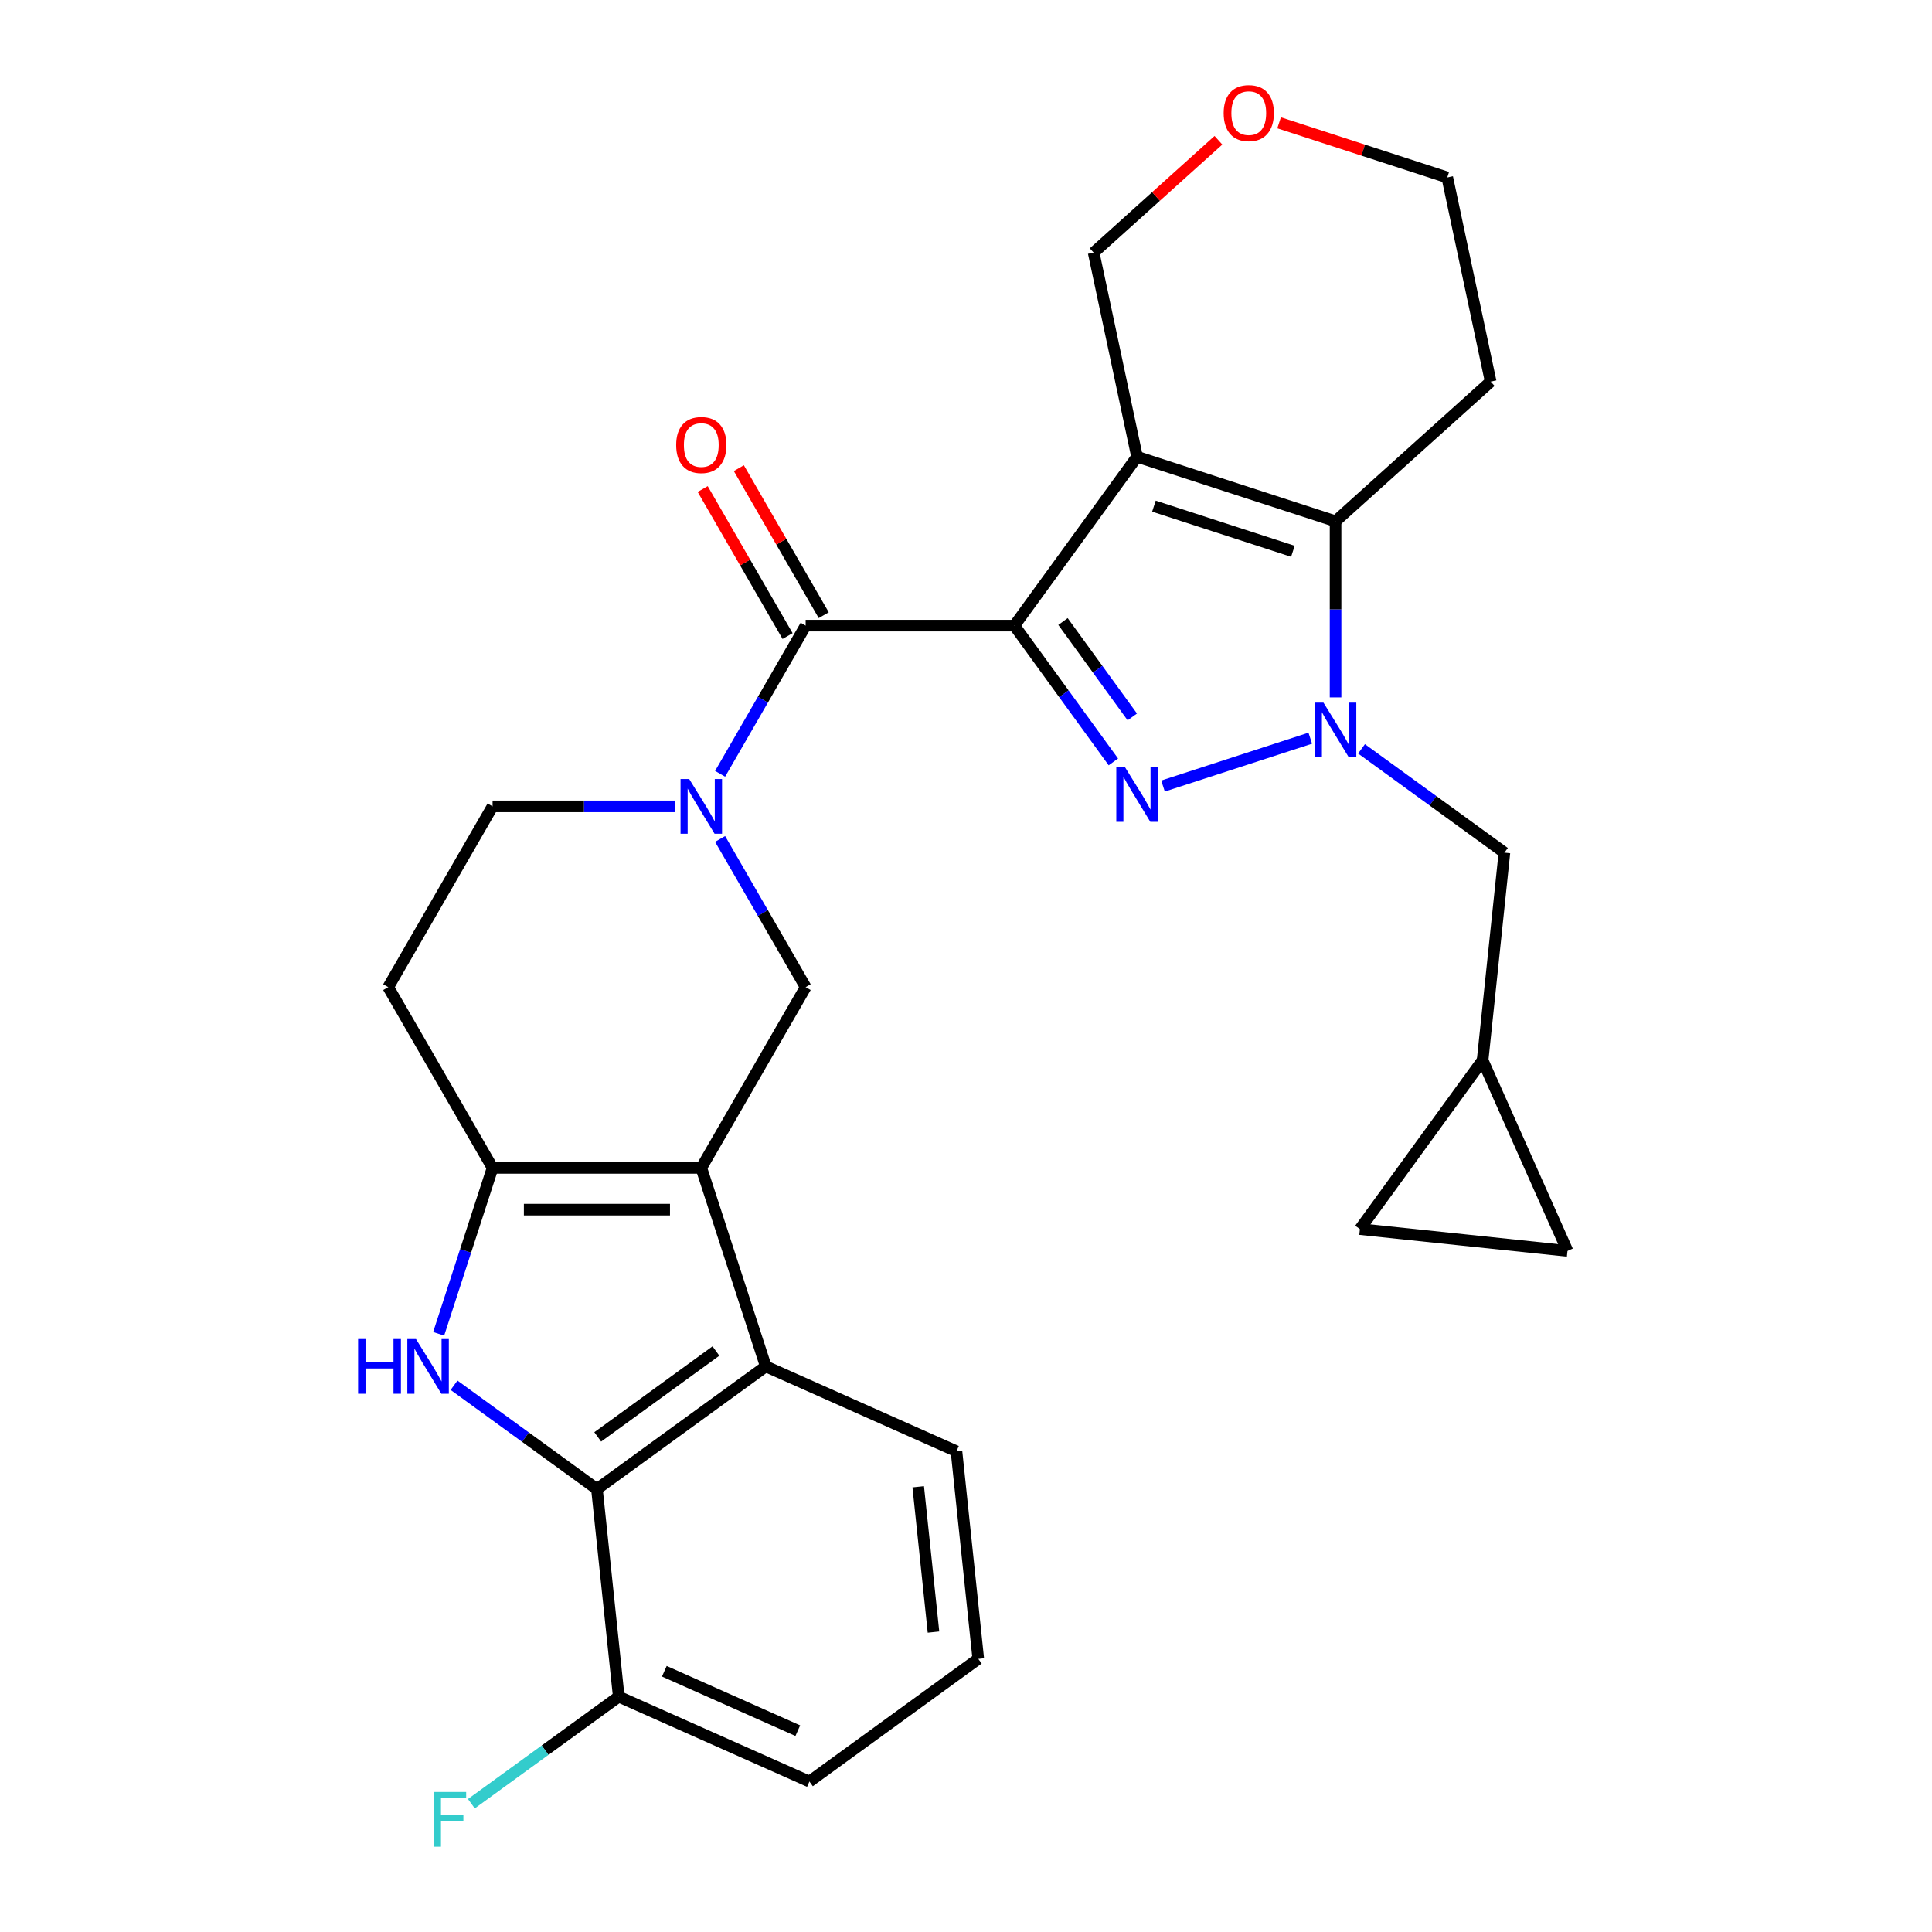 <?xml version='1.0' encoding='iso-8859-1'?>
<svg version='1.1' baseProfile='full'
              xmlns='http://www.w3.org/2000/svg'
                      xmlns:rdkit='http://www.rdkit.org/xml'
                      xmlns:xlink='http://www.w3.org/1999/xlink'
                  xml:space='preserve'
width='1000px' height='1000px' viewBox='0 0 1000 1000'>
<!-- END OF HEADER -->
<rect style='opacity:1.0;fill:#FFFFFF;stroke:none' width='1000' height='1000' x='0' y='0'> </rect>
<path class='bond-0' d='M 525.037,323.822 L 550.661,359.091' style='fill:none;fill-rule:evenodd;stroke:#000000;stroke-width:6px;stroke-linecap:butt;stroke-linejoin:miter;stroke-opacity:1' />
<path class='bond-0' d='M 550.661,359.091 L 576.286,394.361' style='fill:none;fill-rule:evenodd;stroke:#0000FF;stroke-width:6px;stroke-linecap:butt;stroke-linejoin:miter;stroke-opacity:1' />
<path class='bond-0' d='M 550.204,321.703 L 568.141,346.391' style='fill:none;fill-rule:evenodd;stroke:#000000;stroke-width:6px;stroke-linecap:butt;stroke-linejoin:miter;stroke-opacity:1' />
<path class='bond-0' d='M 568.141,346.391 L 586.079,371.08' style='fill:none;fill-rule:evenodd;stroke:#0000FF;stroke-width:6px;stroke-linecap:butt;stroke-linejoin:miter;stroke-opacity:1' />
<path class='bond-1' d='M 525.037,323.822 L 588.536,236.422' style='fill:none;fill-rule:evenodd;stroke:#000000;stroke-width:6px;stroke-linecap:butt;stroke-linejoin:miter;stroke-opacity:1' />
<path class='bond-4' d='M 525.037,323.822 L 417.004,323.822' style='fill:none;fill-rule:evenodd;stroke:#000000;stroke-width:6px;stroke-linecap:butt;stroke-linejoin:miter;stroke-opacity:1' />
<path class='bond-2' d='M 601.977,406.855 L 678.194,382.09' style='fill:none;fill-rule:evenodd;stroke:#0000FF;stroke-width:6px;stroke-linecap:butt;stroke-linejoin:miter;stroke-opacity:1' />
<path class='bond-5' d='M 588.536,236.422 L 691.281,269.806' style='fill:none;fill-rule:evenodd;stroke:#000000;stroke-width:6px;stroke-linecap:butt;stroke-linejoin:miter;stroke-opacity:1' />
<path class='bond-5' d='M 597.271,261.978 L 669.193,285.347' style='fill:none;fill-rule:evenodd;stroke:#000000;stroke-width:6px;stroke-linecap:butt;stroke-linejoin:miter;stroke-opacity:1' />
<path class='bond-20' d='M 588.536,236.422 L 566.075,130.75' style='fill:none;fill-rule:evenodd;stroke:#000000;stroke-width:6px;stroke-linecap:butt;stroke-linejoin:miter;stroke-opacity:1' />
<path class='bond-12' d='M 704.722,387.603 L 741.702,414.47' style='fill:none;fill-rule:evenodd;stroke:#0000FF;stroke-width:6px;stroke-linecap:butt;stroke-linejoin:miter;stroke-opacity:1' />
<path class='bond-12' d='M 741.702,414.47 L 778.681,441.338' style='fill:none;fill-rule:evenodd;stroke:#000000;stroke-width:6px;stroke-linecap:butt;stroke-linejoin:miter;stroke-opacity:1' />
<path class='bond-28' d='M 691.281,360.977 L 691.281,315.391' style='fill:none;fill-rule:evenodd;stroke:#0000FF;stroke-width:6px;stroke-linecap:butt;stroke-linejoin:miter;stroke-opacity:1' />
<path class='bond-28' d='M 691.281,315.391 L 691.281,269.806' style='fill:none;fill-rule:evenodd;stroke:#000000;stroke-width:6px;stroke-linecap:butt;stroke-linejoin:miter;stroke-opacity:1' />
<path class='bond-3' d='M 362.988,604.498 L 417.004,510.939' style='fill:none;fill-rule:evenodd;stroke:#000000;stroke-width:6px;stroke-linecap:butt;stroke-linejoin:miter;stroke-opacity:1' />
<path class='bond-10' d='M 362.988,604.498 L 396.372,707.243' style='fill:none;fill-rule:evenodd;stroke:#000000;stroke-width:6px;stroke-linecap:butt;stroke-linejoin:miter;stroke-opacity:1' />
<path class='bond-30' d='M 362.988,604.498 L 254.956,604.498' style='fill:none;fill-rule:evenodd;stroke:#000000;stroke-width:6px;stroke-linecap:butt;stroke-linejoin:miter;stroke-opacity:1' />
<path class='bond-30' d='M 346.783,626.104 L 271.161,626.104' style='fill:none;fill-rule:evenodd;stroke:#000000;stroke-width:6px;stroke-linecap:butt;stroke-linejoin:miter;stroke-opacity:1' />
<path class='bond-8' d='M 417.004,323.822 L 394.863,362.171' style='fill:none;fill-rule:evenodd;stroke:#000000;stroke-width:6px;stroke-linecap:butt;stroke-linejoin:miter;stroke-opacity:1' />
<path class='bond-8' d='M 394.863,362.171 L 372.723,400.52' style='fill:none;fill-rule:evenodd;stroke:#0000FF;stroke-width:6px;stroke-linecap:butt;stroke-linejoin:miter;stroke-opacity:1' />
<path class='bond-18' d='M 426.36,318.42 L 404.393,280.371' style='fill:none;fill-rule:evenodd;stroke:#000000;stroke-width:6px;stroke-linecap:butt;stroke-linejoin:miter;stroke-opacity:1' />
<path class='bond-18' d='M 404.393,280.371 L 382.425,242.322' style='fill:none;fill-rule:evenodd;stroke:#FF0000;stroke-width:6px;stroke-linecap:butt;stroke-linejoin:miter;stroke-opacity:1' />
<path class='bond-18' d='M 407.648,329.223 L 385.681,291.174' style='fill:none;fill-rule:evenodd;stroke:#000000;stroke-width:6px;stroke-linecap:butt;stroke-linejoin:miter;stroke-opacity:1' />
<path class='bond-18' d='M 385.681,291.174 L 363.713,253.125' style='fill:none;fill-rule:evenodd;stroke:#FF0000;stroke-width:6px;stroke-linecap:butt;stroke-linejoin:miter;stroke-opacity:1' />
<path class='bond-21' d='M 691.281,269.806 L 771.565,197.518' style='fill:none;fill-rule:evenodd;stroke:#000000;stroke-width:6px;stroke-linecap:butt;stroke-linejoin:miter;stroke-opacity:1' />
<path class='bond-6' d='M 227.05,690.382 L 241.003,647.44' style='fill:none;fill-rule:evenodd;stroke:#0000FF;stroke-width:6px;stroke-linecap:butt;stroke-linejoin:miter;stroke-opacity:1' />
<path class='bond-6' d='M 241.003,647.44 L 254.956,604.498' style='fill:none;fill-rule:evenodd;stroke:#000000;stroke-width:6px;stroke-linecap:butt;stroke-linejoin:miter;stroke-opacity:1' />
<path class='bond-32' d='M 235.013,717.008 L 271.992,743.875' style='fill:none;fill-rule:evenodd;stroke:#0000FF;stroke-width:6px;stroke-linecap:butt;stroke-linejoin:miter;stroke-opacity:1' />
<path class='bond-32' d='M 271.992,743.875 L 308.972,770.743' style='fill:none;fill-rule:evenodd;stroke:#000000;stroke-width:6px;stroke-linecap:butt;stroke-linejoin:miter;stroke-opacity:1' />
<path class='bond-7' d='M 254.956,604.498 L 200.94,510.939' style='fill:none;fill-rule:evenodd;stroke:#000000;stroke-width:6px;stroke-linecap:butt;stroke-linejoin:miter;stroke-opacity:1' />
<path class='bond-11' d='M 372.723,434.241 L 394.863,472.59' style='fill:none;fill-rule:evenodd;stroke:#0000FF;stroke-width:6px;stroke-linecap:butt;stroke-linejoin:miter;stroke-opacity:1' />
<path class='bond-11' d='M 394.863,472.59 L 417.004,510.939' style='fill:none;fill-rule:evenodd;stroke:#000000;stroke-width:6px;stroke-linecap:butt;stroke-linejoin:miter;stroke-opacity:1' />
<path class='bond-15' d='M 349.547,417.38 L 302.251,417.38' style='fill:none;fill-rule:evenodd;stroke:#0000FF;stroke-width:6px;stroke-linecap:butt;stroke-linejoin:miter;stroke-opacity:1' />
<path class='bond-15' d='M 302.251,417.38 L 254.956,417.38' style='fill:none;fill-rule:evenodd;stroke:#000000;stroke-width:6px;stroke-linecap:butt;stroke-linejoin:miter;stroke-opacity:1' />
<path class='bond-9' d='M 308.972,770.743 L 396.372,707.243' style='fill:none;fill-rule:evenodd;stroke:#000000;stroke-width:6px;stroke-linecap:butt;stroke-linejoin:miter;stroke-opacity:1' />
<path class='bond-9' d='M 309.382,743.738 L 370.562,699.288' style='fill:none;fill-rule:evenodd;stroke:#000000;stroke-width:6px;stroke-linecap:butt;stroke-linejoin:miter;stroke-opacity:1' />
<path class='bond-19' d='M 308.972,770.743 L 320.264,878.183' style='fill:none;fill-rule:evenodd;stroke:#000000;stroke-width:6px;stroke-linecap:butt;stroke-linejoin:miter;stroke-opacity:1' />
<path class='bond-24' d='M 396.372,707.243 L 495.064,751.183' style='fill:none;fill-rule:evenodd;stroke:#000000;stroke-width:6px;stroke-linecap:butt;stroke-linejoin:miter;stroke-opacity:1' />
<path class='bond-14' d='M 778.681,441.338 L 767.389,548.778' style='fill:none;fill-rule:evenodd;stroke:#000000;stroke-width:6px;stroke-linecap:butt;stroke-linejoin:miter;stroke-opacity:1' />
<path class='bond-13' d='M 200.94,510.939 L 254.956,417.38' style='fill:none;fill-rule:evenodd;stroke:#000000;stroke-width:6px;stroke-linecap:butt;stroke-linejoin:miter;stroke-opacity:1' />
<path class='bond-16' d='M 767.389,548.778 L 811.329,647.471' style='fill:none;fill-rule:evenodd;stroke:#000000;stroke-width:6px;stroke-linecap:butt;stroke-linejoin:miter;stroke-opacity:1' />
<path class='bond-17' d='M 767.389,548.778 L 703.889,636.178' style='fill:none;fill-rule:evenodd;stroke:#000000;stroke-width:6px;stroke-linecap:butt;stroke-linejoin:miter;stroke-opacity:1' />
<path class='bond-31' d='M 811.329,647.471 L 703.889,636.178' style='fill:none;fill-rule:evenodd;stroke:#000000;stroke-width:6px;stroke-linecap:butt;stroke-linejoin:miter;stroke-opacity:1' />
<path class='bond-23' d='M 320.264,878.183 L 282.125,905.893' style='fill:none;fill-rule:evenodd;stroke:#000000;stroke-width:6px;stroke-linecap:butt;stroke-linejoin:miter;stroke-opacity:1' />
<path class='bond-23' d='M 282.125,905.893 L 243.985,933.603' style='fill:none;fill-rule:evenodd;stroke:#33CCCC;stroke-width:6px;stroke-linecap:butt;stroke-linejoin:miter;stroke-opacity:1' />
<path class='bond-33' d='M 320.264,878.183 L 418.957,922.124' style='fill:none;fill-rule:evenodd;stroke:#000000;stroke-width:6px;stroke-linecap:butt;stroke-linejoin:miter;stroke-opacity:1' />
<path class='bond-33' d='M 343.856,865.036 L 412.941,895.794' style='fill:none;fill-rule:evenodd;stroke:#000000;stroke-width:6px;stroke-linecap:butt;stroke-linejoin:miter;stroke-opacity:1' />
<path class='bond-22' d='M 566.075,130.75 L 598.367,101.675' style='fill:none;fill-rule:evenodd;stroke:#000000;stroke-width:6px;stroke-linecap:butt;stroke-linejoin:miter;stroke-opacity:1' />
<path class='bond-22' d='M 598.367,101.675 L 630.658,72.6' style='fill:none;fill-rule:evenodd;stroke:#FF0000;stroke-width:6px;stroke-linecap:butt;stroke-linejoin:miter;stroke-opacity:1' />
<path class='bond-29' d='M 771.565,197.518 L 749.104,91.846' style='fill:none;fill-rule:evenodd;stroke:#000000;stroke-width:6px;stroke-linecap:butt;stroke-linejoin:miter;stroke-opacity:1' />
<path class='bond-25' d='M 662.06,63.564 L 705.582,77.705' style='fill:none;fill-rule:evenodd;stroke:#FF0000;stroke-width:6px;stroke-linecap:butt;stroke-linejoin:miter;stroke-opacity:1' />
<path class='bond-25' d='M 705.582,77.705 L 749.104,91.846' style='fill:none;fill-rule:evenodd;stroke:#000000;stroke-width:6px;stroke-linecap:butt;stroke-linejoin:miter;stroke-opacity:1' />
<path class='bond-26' d='M 495.064,751.183 L 506.357,858.624' style='fill:none;fill-rule:evenodd;stroke:#000000;stroke-width:6px;stroke-linecap:butt;stroke-linejoin:miter;stroke-opacity:1' />
<path class='bond-26' d='M 475.27,769.558 L 483.175,844.766' style='fill:none;fill-rule:evenodd;stroke:#000000;stroke-width:6px;stroke-linecap:butt;stroke-linejoin:miter;stroke-opacity:1' />
<path class='bond-27' d='M 506.357,858.624 L 418.957,922.124' style='fill:none;fill-rule:evenodd;stroke:#000000;stroke-width:6px;stroke-linecap:butt;stroke-linejoin:miter;stroke-opacity:1' />
<path  class='atom-1' d='M 582.276 397.062
L 591.556 412.062
Q 592.476 413.542, 593.956 416.222
Q 595.436 418.902, 595.516 419.062
L 595.516 397.062
L 599.276 397.062
L 599.276 425.382
L 595.396 425.382
L 585.436 408.982
Q 584.276 407.062, 583.036 404.862
Q 581.836 402.662, 581.476 401.982
L 581.476 425.382
L 577.796 425.382
L 577.796 397.062
L 582.276 397.062
' fill='#0000FF'/>
<path  class='atom-3' d='M 685.021 363.678
L 694.301 378.678
Q 695.221 380.158, 696.701 382.838
Q 698.181 385.518, 698.261 385.678
L 698.261 363.678
L 702.021 363.678
L 702.021 391.998
L 698.141 391.998
L 688.181 375.598
Q 687.021 373.678, 685.781 371.478
Q 684.581 369.278, 684.221 368.598
L 684.221 391.998
L 680.541 391.998
L 680.541 363.678
L 685.021 363.678
' fill='#0000FF'/>
<path  class='atom-7' d='M 185.352 693.083
L 189.192 693.083
L 189.192 705.123
L 203.672 705.123
L 203.672 693.083
L 207.512 693.083
L 207.512 721.403
L 203.672 721.403
L 203.672 708.323
L 189.192 708.323
L 189.192 721.403
L 185.352 721.403
L 185.352 693.083
' fill='#0000FF'/>
<path  class='atom-7' d='M 215.312 693.083
L 224.592 708.083
Q 225.512 709.563, 226.992 712.243
Q 228.472 714.923, 228.552 715.083
L 228.552 693.083
L 232.312 693.083
L 232.312 721.403
L 228.432 721.403
L 218.472 705.003
Q 217.312 703.083, 216.072 700.883
Q 214.872 698.683, 214.512 698.003
L 214.512 721.403
L 210.832 721.403
L 210.832 693.083
L 215.312 693.083
' fill='#0000FF'/>
<path  class='atom-9' d='M 356.728 403.22
L 366.008 418.22
Q 366.928 419.7, 368.408 422.38
Q 369.888 425.06, 369.968 425.22
L 369.968 403.22
L 373.728 403.22
L 373.728 431.54
L 369.848 431.54
L 359.888 415.14
Q 358.728 413.22, 357.488 411.02
Q 356.288 408.82, 355.928 408.14
L 355.928 431.54
L 352.248 431.54
L 352.248 403.22
L 356.728 403.22
' fill='#0000FF'/>
<path  class='atom-19' d='M 349.988 230.343
Q 349.988 223.543, 353.348 219.743
Q 356.708 215.943, 362.988 215.943
Q 369.268 215.943, 372.628 219.743
Q 375.988 223.543, 375.988 230.343
Q 375.988 237.223, 372.588 241.143
Q 369.188 245.023, 362.988 245.023
Q 356.748 245.023, 353.348 241.143
Q 349.988 237.263, 349.988 230.343
M 362.988 241.823
Q 367.308 241.823, 369.628 238.943
Q 371.988 236.023, 371.988 230.343
Q 371.988 224.783, 369.628 221.983
Q 367.308 219.143, 362.988 219.143
Q 358.668 219.143, 356.308 221.943
Q 353.988 224.743, 353.988 230.343
Q 353.988 236.063, 356.308 238.943
Q 358.668 241.823, 362.988 241.823
' fill='#FF0000'/>
<path  class='atom-23' d='M 633.359 58.542
Q 633.359 51.742, 636.719 47.943
Q 640.079 44.142, 646.359 44.142
Q 652.639 44.142, 655.999 47.943
Q 659.359 51.742, 659.359 58.542
Q 659.359 65.422, 655.959 69.343
Q 652.559 73.222, 646.359 73.222
Q 640.119 73.222, 636.719 69.343
Q 633.359 65.463, 633.359 58.542
M 646.359 70.022
Q 650.679 70.022, 652.999 67.142
Q 655.359 64.222, 655.359 58.542
Q 655.359 52.983, 652.999 50.182
Q 650.679 47.343, 646.359 47.343
Q 642.039 47.343, 639.679 50.142
Q 637.359 52.943, 637.359 58.542
Q 637.359 64.263, 639.679 67.142
Q 642.039 70.022, 646.359 70.022
' fill='#FF0000'/>
<path  class='atom-24' d='M 224.444 927.523
L 241.284 927.523
L 241.284 930.763
L 228.244 930.763
L 228.244 939.363
L 239.844 939.363
L 239.844 942.643
L 228.244 942.643
L 228.244 955.843
L 224.444 955.843
L 224.444 927.523
' fill='#33CCCC'/>
</svg>
